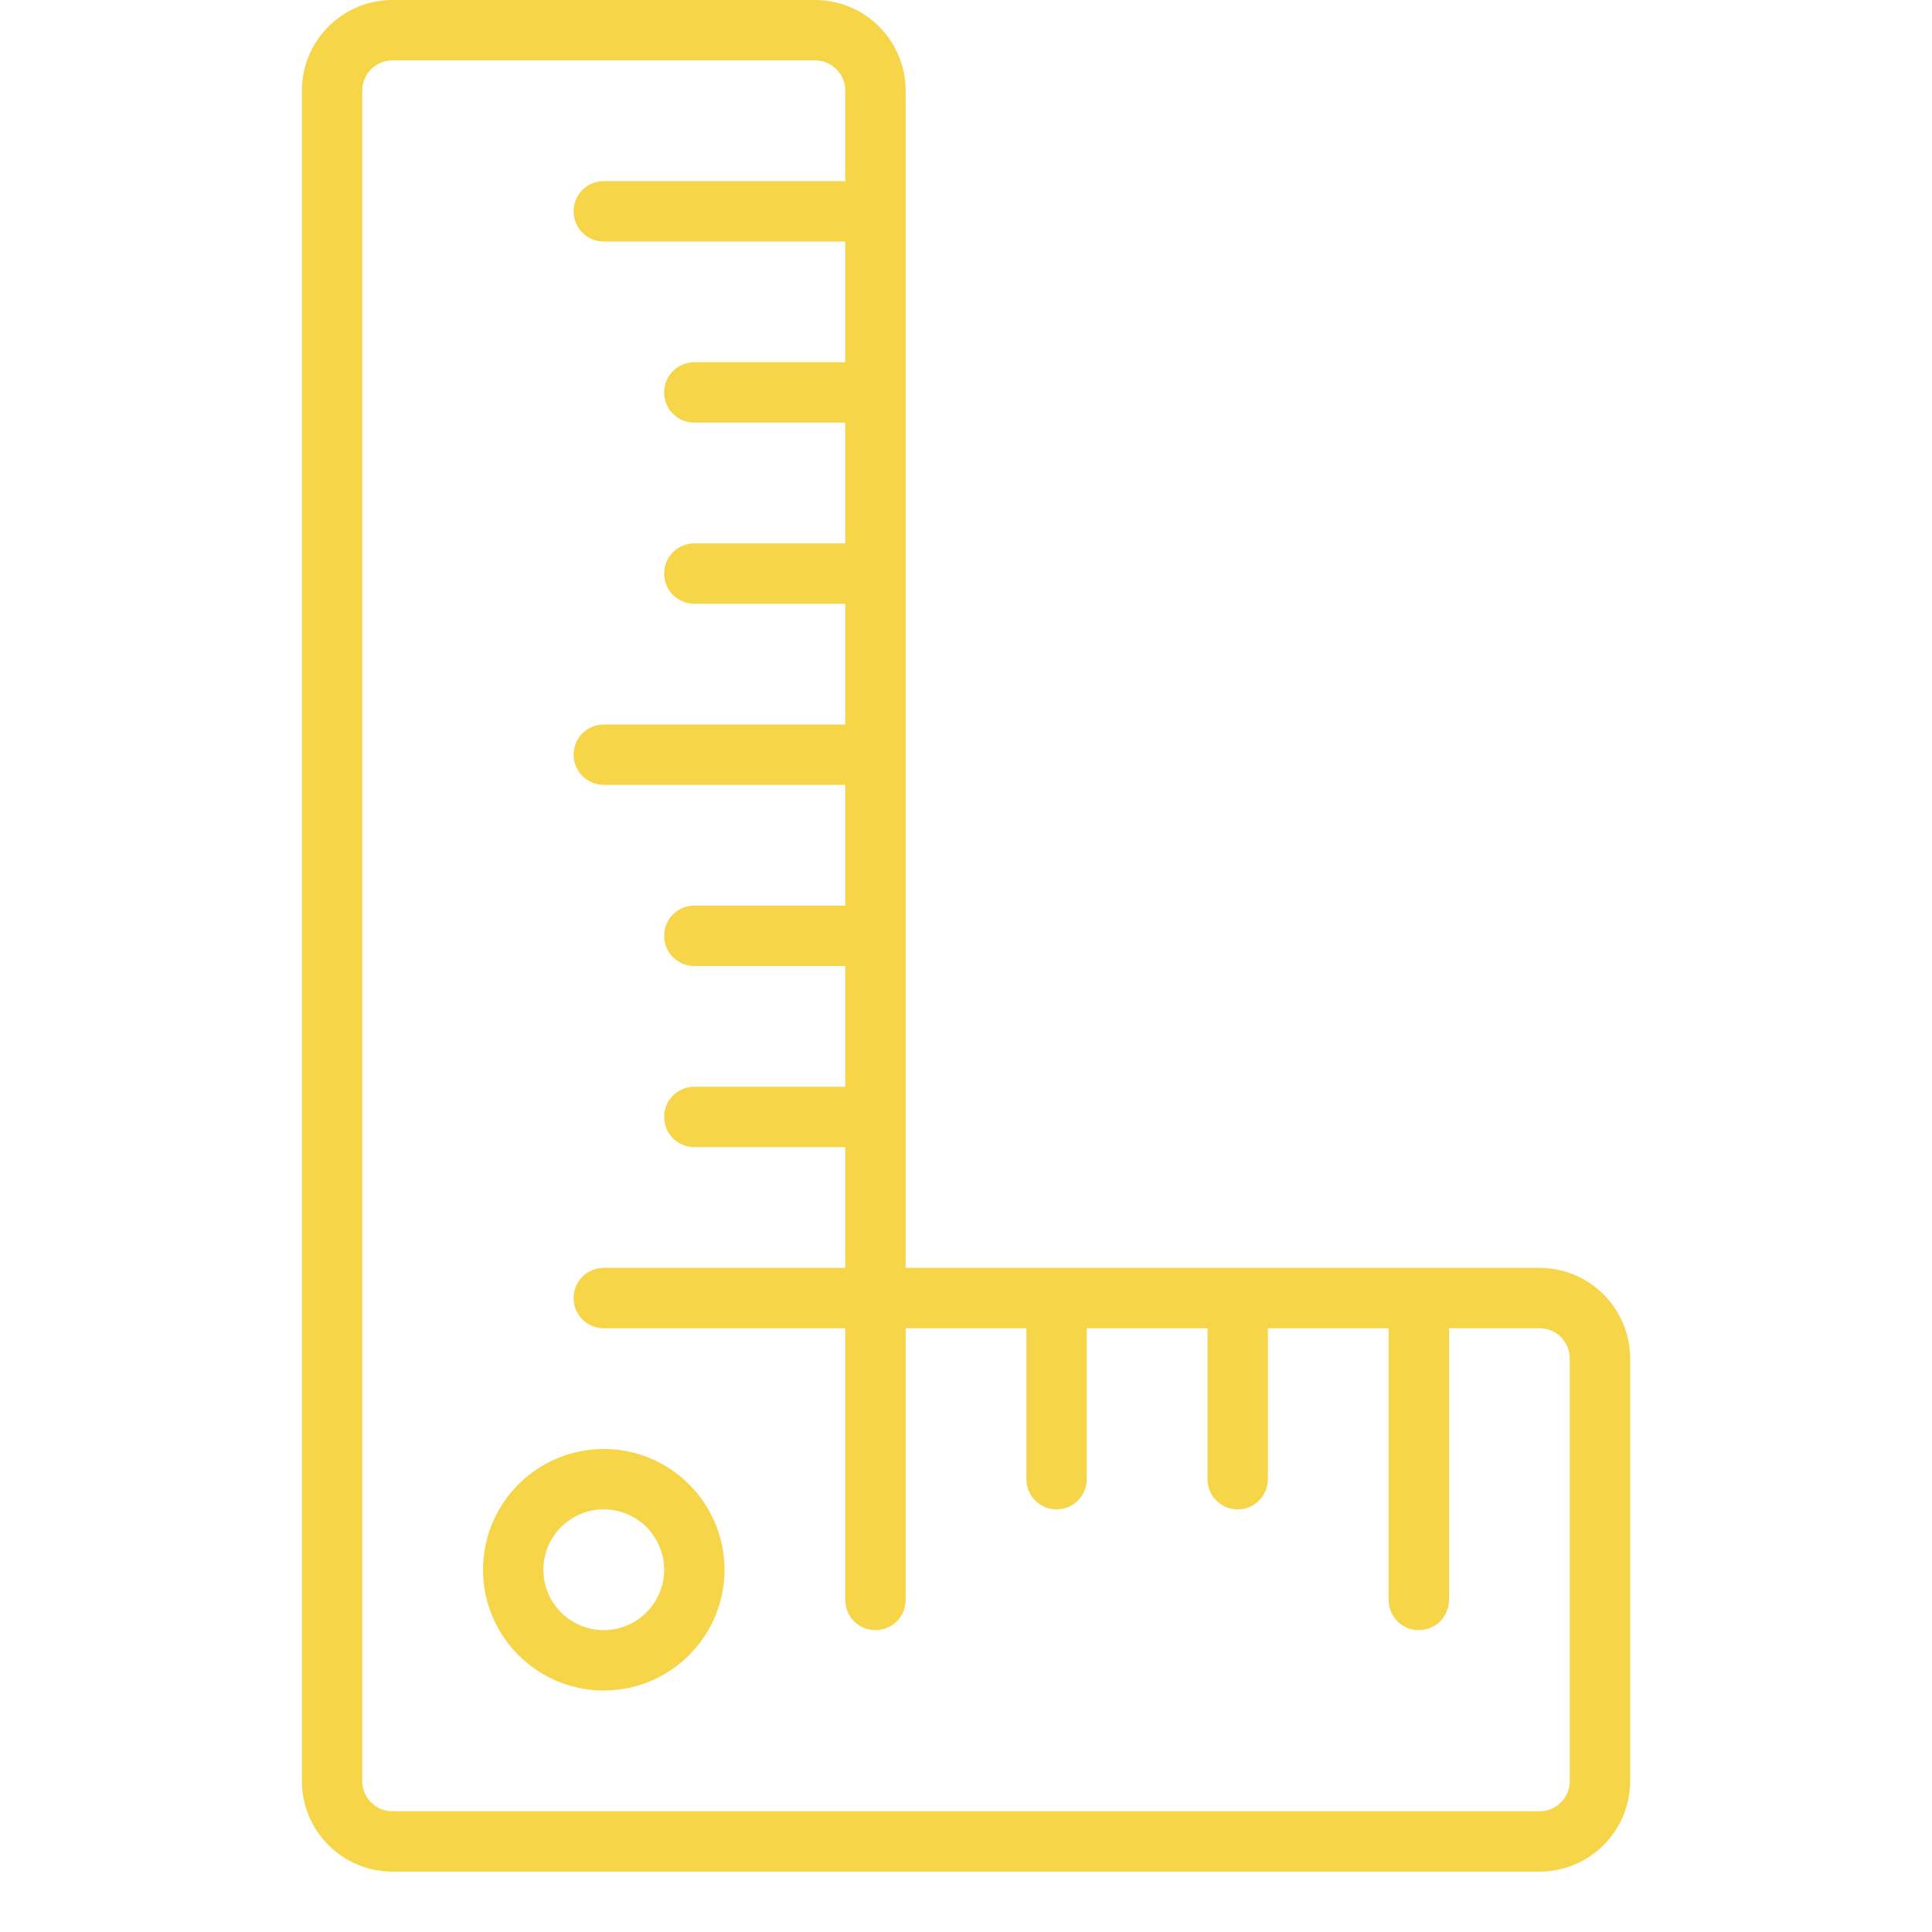 <?xml version="1.0"?><svg fill="#F6D548" xmlns="http://www.w3.org/2000/svg"  viewBox="0 0 64 64" width="64px" height="64px">    <path d="M 13 0 C 11.346 0 10 1.346 10 3 L 10 59 C 10 60.654 11.346 62 13 62 L 51 62 C 52.654 62 54 60.654 54 59 L 54 45 C 54 43.346 52.654 42 51 42 L 30 42 L 30 3 C 30 1.346 28.654 0 27 0 L 13 0 z M 13 2 L 27 2 C 27.552 2 28 2.448 28 3 L 28 6 L 20 6 C 19.447 6 19 6.447 19 7 C 19 7.553 19.447 8 20 8 L 28 8 L 28 12 L 23 12 C 22.447 12 22 12.447 22 13 C 22 13.553 22.447 14 23 14 L 28 14 L 28 18 L 23 18 C 22.447 18 22 18.447 22 19 C 22 19.553 22.447 20 23 20 L 28 20 L 28 24 L 20 24 C 19.447 24 19 24.447 19 25 C 19 25.553 19.447 26 20 26 L 28 26 L 28 30 L 23 30 C 22.447 30 22 30.447 22 31 C 22 31.553 22.447 32 23 32 L 28 32 L 28 36 L 23 36 C 22.447 36 22 36.447 22 37 C 22 37.553 22.447 38 23 38 L 28 38 L 28 42 L 20 42 C 19.447 42 19 42.447 19 43 C 19 43.553 19.447 44 20 44 L 28 44 L 28 53 C 28 53.553 28.447 54 29 54 C 29.553 54 30 53.553 30 53 L 30 44 L 34 44 L 34 49 C 34 49.553 34.447 50 35 50 C 35.553 50 36 49.553 36 49 L 36 44 L 40 44 L 40 49 C 40 49.553 40.447 50 41 50 C 41.553 50 42 49.553 42 49 L 42 44 L 46 44 L 46 53 C 46 53.553 46.447 54 47 54 C 47.553 54 48 53.553 48 53 L 48 44 L 51 44 C 51.552 44 52 44.448 52 45 L 52 59 C 52 59.552 51.552 60 51 60 L 13 60 C 12.448 60 12 59.552 12 59 L 12 3 C 12 2.448 12.448 2 13 2 z M 20 48 C 17.794 48 16 49.794 16 52 C 16 54.206 17.794 56 20 56 C 22.206 56 24 54.206 24 52 C 24 49.794 22.206 48 20 48 z M 20 50 C 21.103 50 22 50.897 22 52 C 22 53.103 21.103 54 20 54 C 18.897 54 18 53.103 18 52 C 18 50.897 18.897 50 20 50 z"/></svg>